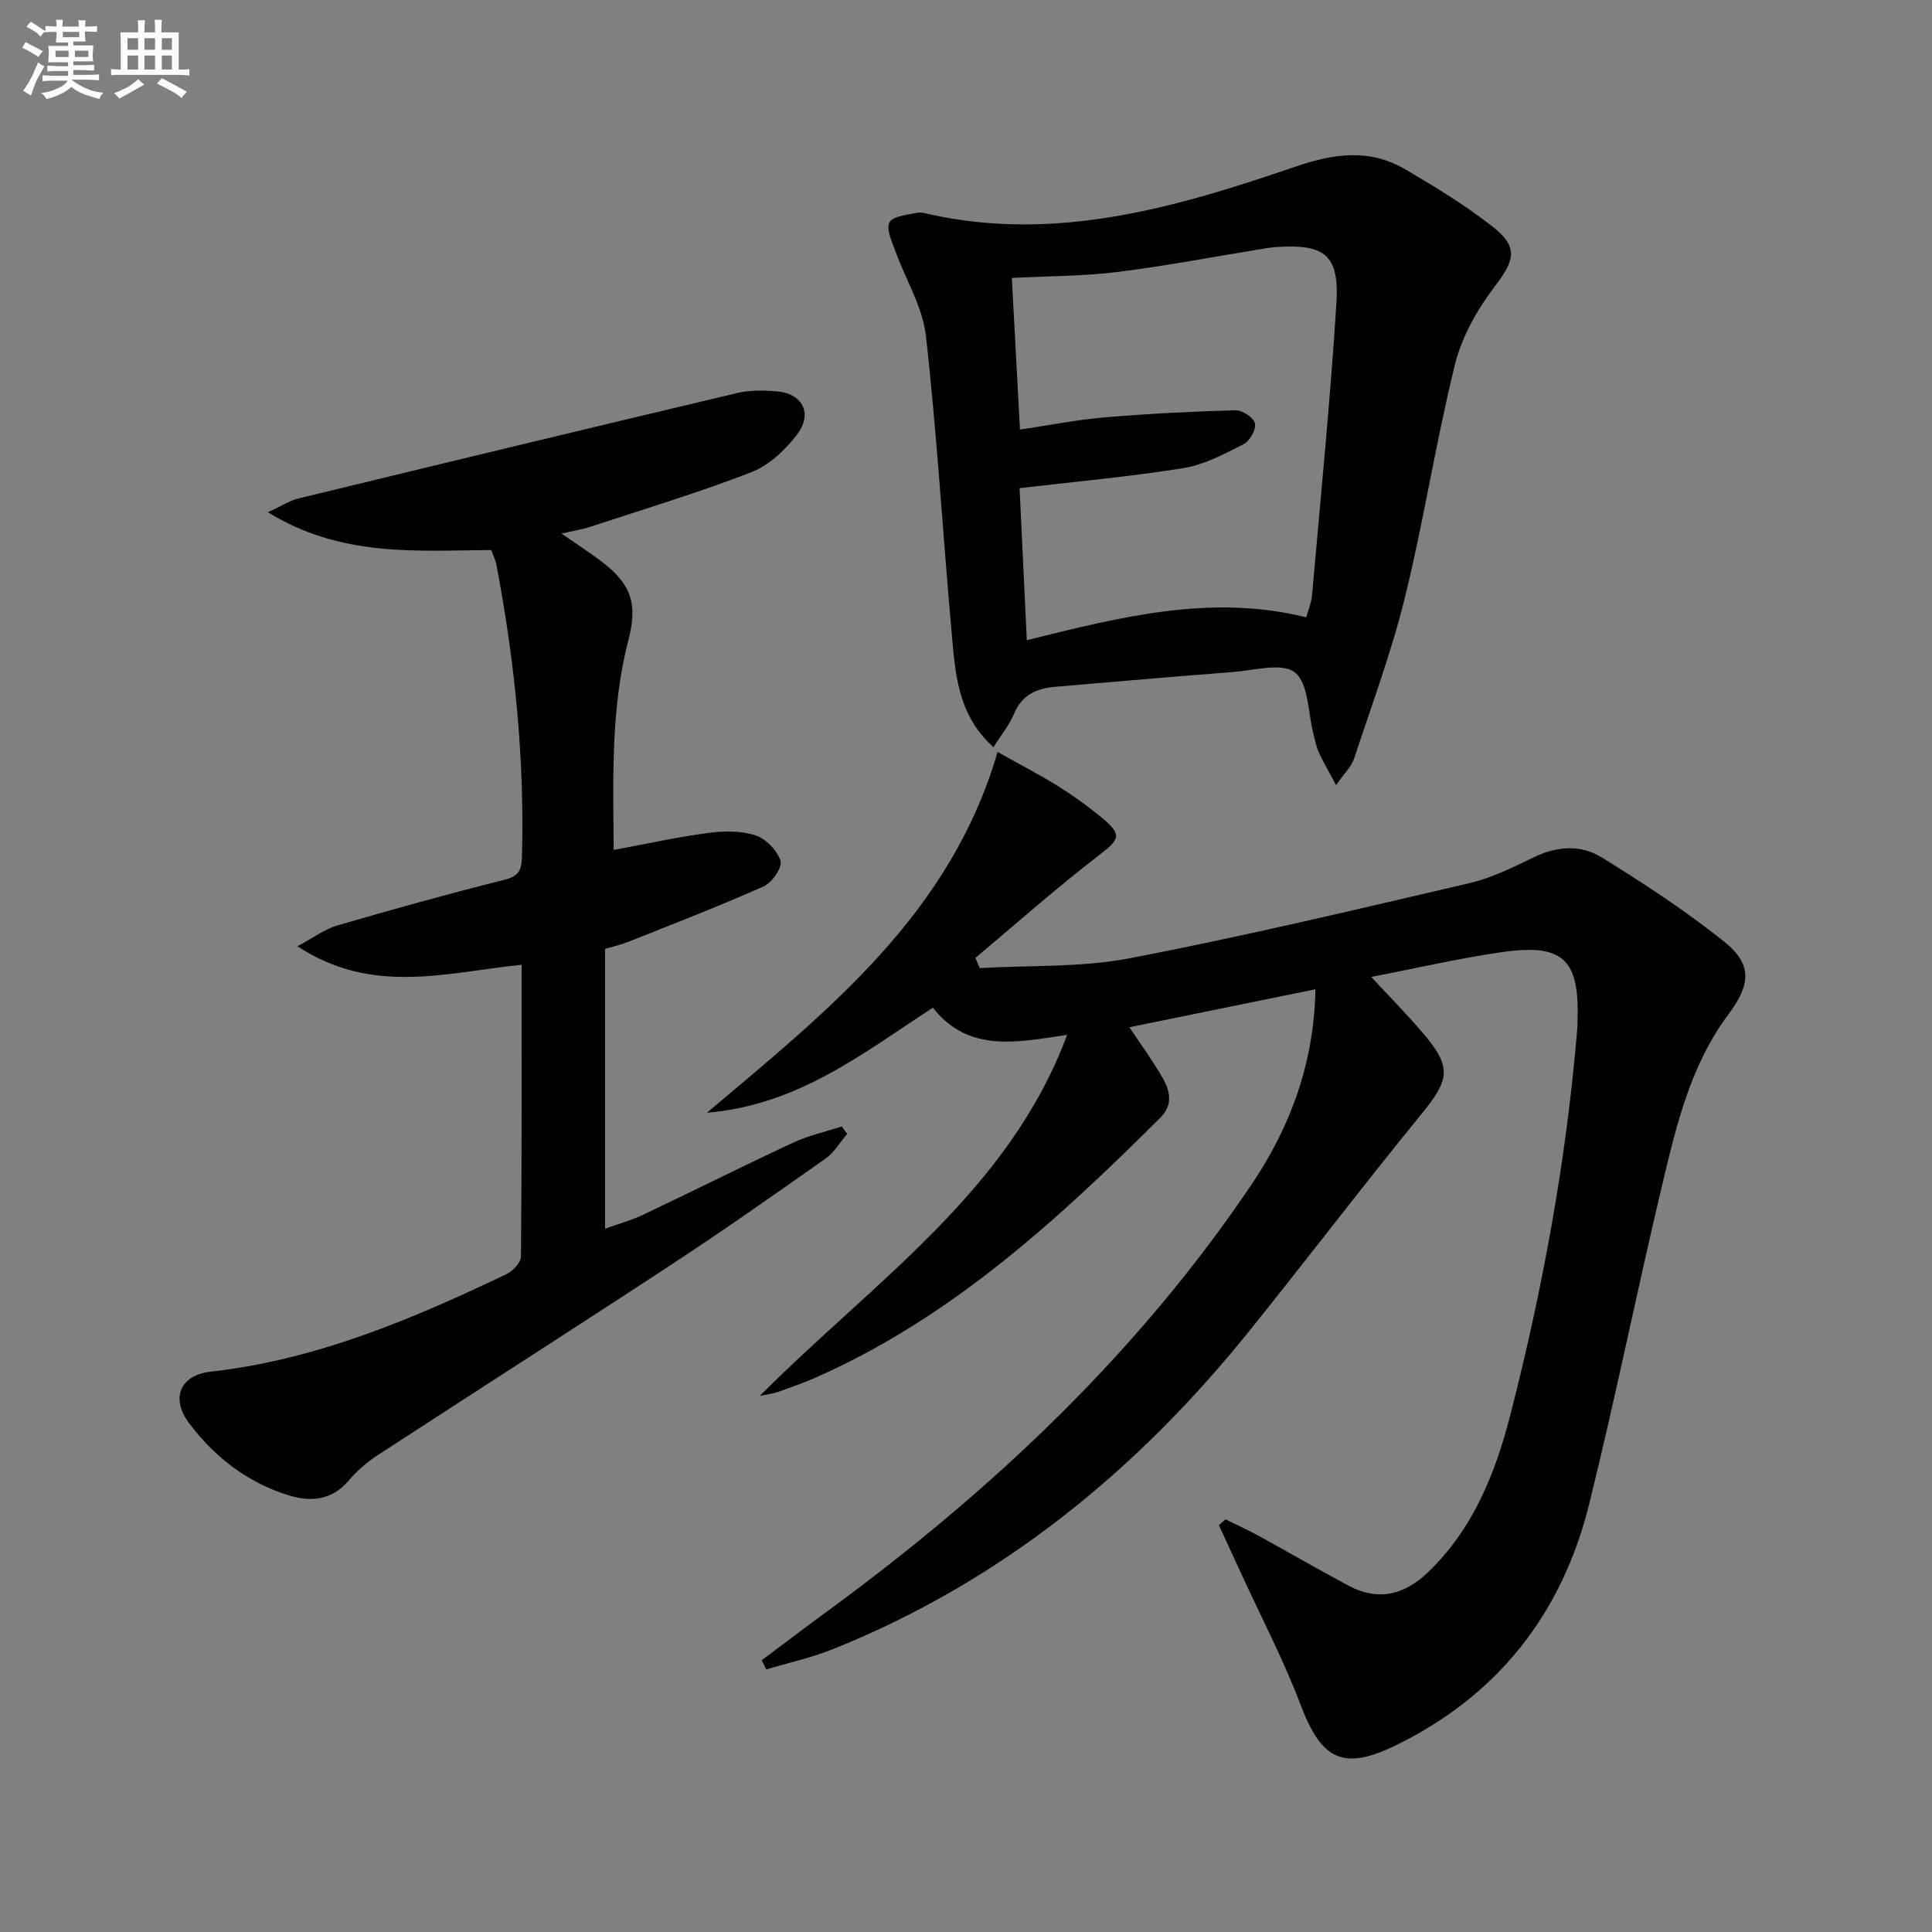 <svg enable-background="new 0 0 400 400" viewBox="0 0 400 400" xmlns="http://www.w3.org/2000/svg"><rect x="0" y="0" width="400" height="400" fill="#808080" stroke="none"/><g fill="#010103"><path d="m283.9 202.26c3.96 4.28 7.6 7.94 10.91 11.87 5.84 6.93 5.28 9.45-.63 16.67-12.11 14.82-23.69 30.08-35.7 44.98-23.27 28.88-51.26 51.67-85.93 65.62-4.47 1.8-9.25 2.84-13.89 4.23-.32-.63-.63-1.26-.95-1.89 4.56-3.41 9.09-6.87 13.69-10.23 33.95-24.86 64.24-53.38 87.85-88.47 8.11-12.06 12.84-25.35 13.09-40.22-12.95 2.64-25.67 5.24-38.51 7.86 2.23 3.36 4.77 6.81 6.89 10.51 1.52 2.66 2.21 5.53-.5 8.23-21.3 21.22-43.35 41.43-71.32 53.78-2.57 1.14-5.24 2.06-7.89 3.01-.87.31-1.82.4-3.69.79 23.5-23.64 51.52-42.22 63.62-74.74-10.35 1.52-20.39 3.79-27.8-5.63-14.62 9.52-27.9 20.16-46.78 21.75 25.22-21.27 50.38-41.12 60.18-74.69 4.64 2.6 8.69 4.69 12.54 7.09 3.1 1.93 6.09 4.08 8.91 6.41 4.47 3.69 3.89 4.54-.6 7.99-8.74 6.72-17 14.07-25.45 21.15.3.7.61 1.4.91 2.1 10.35-.6 20.92-.09 31.02-2.03 23.6-4.53 47.01-10.11 70.42-15.57 4.62-1.08 9.03-3.3 13.35-5.38 4.74-2.29 9.68-2.58 13.9.02 8.74 5.4 17.4 11.06 25.41 17.47 5.9 4.72 5.52 8.89.89 15.09-7.77 10.4-10.72 22.77-13.64 35.02-5.27 22.11-9.74 44.41-15.21 66.46-5.59 22.49-18.75 39.38-39.77 49.73-11.09 5.46-15.59 3.21-19.92-8.22-3.51-9.28-8.15-18.13-12.3-27.18-1.54-3.36-3.09-6.71-4.64-10.07.45-.4.9-.8 1.36-1.21 2.26 1.12 4.57 2.16 6.78 3.37 6.26 3.43 12.44 7.01 18.73 10.38 6.1 3.26 11.55 1.88 16.39-2.76 9.39-8.99 14.01-20.61 17.12-32.75 6.72-26.23 11.59-52.83 13.82-79.86.03-.33.01-.67.03-1 .55-13.33-2.81-16.68-15.81-14.79-8.98 1.31-17.84 3.37-26.88 5.11z"/><path d="m107.99 199.75c-15.61 1.57-30.85 6.4-46.41-3.84 3.33-1.77 5.64-3.54 8.25-4.3 11.47-3.34 22.98-6.55 34.57-9.45 2.91-.73 3.58-1.87 3.66-4.66.57-20.38-1.47-40.52-5.27-60.51-.21-1.11-.75-2.15-1.09-3.11-15.51.1-31.01 1.54-46.24-7.82 2.91-1.34 4.51-2.41 6.26-2.84 30.3-7.36 60.61-14.67 90.95-21.86 2.54-.6 5.31-.55 7.95-.36 5.5.39 7.76 4.56 4.39 8.98-2.43 3.19-5.8 6.37-9.44 7.78-10.93 4.24-22.2 7.63-33.35 11.3-1.71.56-3.51.84-5.98 1.41 3.16 2.19 5.9 3.94 8.47 5.91 6.05 4.64 7.31 8.76 5.41 16.07-3.69 14.18-3.17 28.65-3.06 43.52 6.75-1.25 13.16-2.67 19.65-3.53 3.2-.43 6.75-.46 9.74.53 2.15.71 4.49 3.13 5.15 5.28.41 1.33-1.76 4.49-3.48 5.26-9.22 4.11-18.65 7.74-28.02 11.48-1.51.6-3.13.96-4.83 1.47v57.94c2.84-1.03 5.47-1.75 7.91-2.91 10.36-4.92 20.62-10.07 31.02-14.91 3.19-1.49 6.72-2.27 10.09-3.37.37.52.74 1.04 1.11 1.56-1.48 1.72-2.68 3.83-4.48 5.1-10.47 7.38-20.95 14.75-31.66 21.78-20.3 13.33-40.77 26.4-61.11 39.66-2.21 1.44-4.28 3.25-5.99 5.26-3.44 4.04-7.78 4.43-12.26 3.06-8.53-2.6-15.4-7.87-20.72-14.93-3.89-5.16-1.95-9.99 4.44-10.71 21.84-2.45 41.67-10.85 61.21-20.18 1.33-.64 3.02-2.4 3.03-3.65.19-19.96.13-39.93.13-60.41z"/><path d="m205.69 154.7c-7.59-6.81-7.93-15.63-8.7-24.16-1.82-20.33-3-40.73-5.29-61.01-.68-6.01-4.22-11.68-6.33-17.55-.7-1.95-1.95-4.57-1.21-5.93.72-1.32 3.65-1.54 5.66-1.99.91-.2 1.97.16 2.93.37 26.31 5.71 51.04-1.57 75.41-9.91 8.15-2.79 15.46-3.78 22.88.59 6.14 3.62 12.28 7.35 17.88 11.72 5.54 4.33 4.72 7 .55 12.48-3.61 4.75-6.81 10.4-8.23 16.13-3.94 15.91-6.42 32.19-10.33 48.11-2.79 11.37-6.9 22.42-10.58 33.56-.53 1.6-1.94 2.91-3.71 5.44-1.53-2.88-2.64-4.74-3.54-6.71-.55-1.19-.79-2.53-1.13-3.81-1.16-4.42-.98-10.48-3.84-12.79-2.64-2.13-8.54-.43-12.98-.09-12.25.93-24.49 2.01-36.74 3.05-3.82.33-6.85 1.7-8.46 5.62-.92 2.25-2.57 4.22-4.24 6.88zm64.76-26.89c.45-1.66 1.07-3.06 1.19-4.51 1.77-20.17 3.78-40.33 5.05-60.53.63-10.02-2.45-12.31-12.51-11.62-1.16.08-2.31.29-3.45.48-9.82 1.59-19.6 3.47-29.47 4.69-7.03.86-14.17.83-21.77 1.23.56 10.54 1.12 20.84 1.68 31.39 6.31-.93 11.85-2.05 17.45-2.52 9.04-.76 18.12-1.23 27.19-1.48 1.4-.04 3.77 1.54 4.02 2.73.27 1.26-1.09 3.65-2.38 4.3-3.96 2.02-8.1 4.24-12.4 4.94-11.04 1.78-22.21 2.78-33.96 4.16.46 9.64.97 20.32 1.5 31.47 19.33-4.79 38.18-9.62 57.86-4.73z"/></g><path d="m6.8 9.5c.6.3 1.3.7 2.1 1.1-.4.4-.7.8-.9 1.2-.7-.4-1.3-.8-1.8-1.1s-1.1-.6-1.6-.8c.2-.4.5-.8.7-1.2.4.2.8.5 1.5.8zm.9 6.9c-.3.6-.5 1.1-.7 1.7s-.4 1.1-.6 1.7c-.6-.4-1.1-.7-1.6-1 .7-1 1.2-1.8 1.5-2.4.3-.5.6-1.1.8-1.7.3-.6.5-1.2.8-1.8.3.3.8.6 1.3.8-.7 1.3-1.2 2.2-1.5 2.7zm.1-11c.4.3 1 .7 1.7 1.1-.5.2-.8.6-1.1 1.1-.5-.6-1-1-1.4-1.2s-.9-.6-1.5-.8c.2-.4.5-.7.9-1.1.5.3.9.6 1.4.9zm10.5 13.1c1 .4 2 .6 3.1.7-.4.4-.7.8-.8 1.3-.9-.2-1.9-.6-3-.9-1-.4-2-.9-2.8-1.6-.5.4-1.1.9-1.9 1.3s-1.9.9-3.3 1.2c-.1-.3-.5-.8-1.1-1.3 1 0 2.1-.3 3.2-.8 1.2-.5 1.9-1 2.3-1.7h-3.2c-.4 0-1 0-2 .1v-1.2c1 0 1.7.1 2 .1h3.3v-1h-2.3c-.2 0-.9 0-2 .1v-1.2c1.2 0 1.9.1 2 .1h2.3v-.8h-4.1c0-.7.1-1.2.1-1.6 0-.5 0-1.1-.1-1.8h4.1v-.7h-2.5c0-.6.1-1.1.1-1.6v-.6h-.5c-.4 0-1 0-1.8.1v-1.3c1.2 0 1.9.1 2.1.1h.2c0-.3 0-.8-.1-1.4h1.4c0 .6-.1 1-.1 1.4h3.4c0-.4 0-.8-.1-1.3h1.5c0 .4-.1.9-.1 1.3.7 0 1.5 0 2.5-.1v1.2c-1 0-1.8-.1-2.5-.1v.6c0 .3 0 .8.1 1.5h-2.5v.8h4.1c0 .8-.1 1.3-.1 1.8s0 1 .1 1.5h-4.1v.8h1.4c.8 0 1.8 0 2.9-.1v1.2c-1 0-1.9-.1-2.8-.1h-1.5v1h3.2c.3 0 1 0 2.1-.1v1.2c-1.1 0-1.8-.1-2.1-.1h-3.4l-.1.1c1.4 1 2.4 1.5 3.4 1.9zm-4.1-6.7v-1.3h-2.7v1.3zm2.2-4.1v-1.1h-3.4v1.1zm1.9 4.1v-1.3h-2.8v1.3z" fill="#fafbfc"/><path d="m37 6.7v2.3 5.4c1 0 1.8 0 2.2-.1v1.3c-.6 0-1.5-.1-2.5-.1h-11.9c-.7 0-1.3 0-1.8.1v-1.3c.5 0 1.1.1 2 .1v-5.2c0-1 0-1.8-.1-2.5h3.7c0-1.3 0-2.1-.1-2.5h1.5c0 .4-.1 1.3-.1 2.5h2.2c0-1.2 0-2.1-.1-2.6h1.5c0 .4-.1 1.3-.1 2.6zm-12.3 13.7c-.3-.4-.7-.8-1.1-1.1 1.1-.4 2.1-.9 2.9-1.3.8-.5 1.5-1 2.1-1.6.4.4.9.8 1.3 1.1-2.5 1.4-4.2 2.4-5.2 2.9zm3.9-10.1v-2.4h-2.2v2.4zm0 4.1v-2.9h-2.2v2.9zm3.5-4.1v-2.4h-2.2v2.4zm0 4.1v-2.9h-2.2v2.9zm.4 2.9 1-1.1c.6.3 1.4.7 2.5 1.3s2 1.1 2.7 1.5c-.4.4-.8.8-1.1 1.3-.8-.8-2.5-1.7-5.1-3zm3.1-7v-2.4h-2.1v2.4zm0 4.1v-2.9h-2.1v2.9z" fill="#fafbfc"/></svg>
